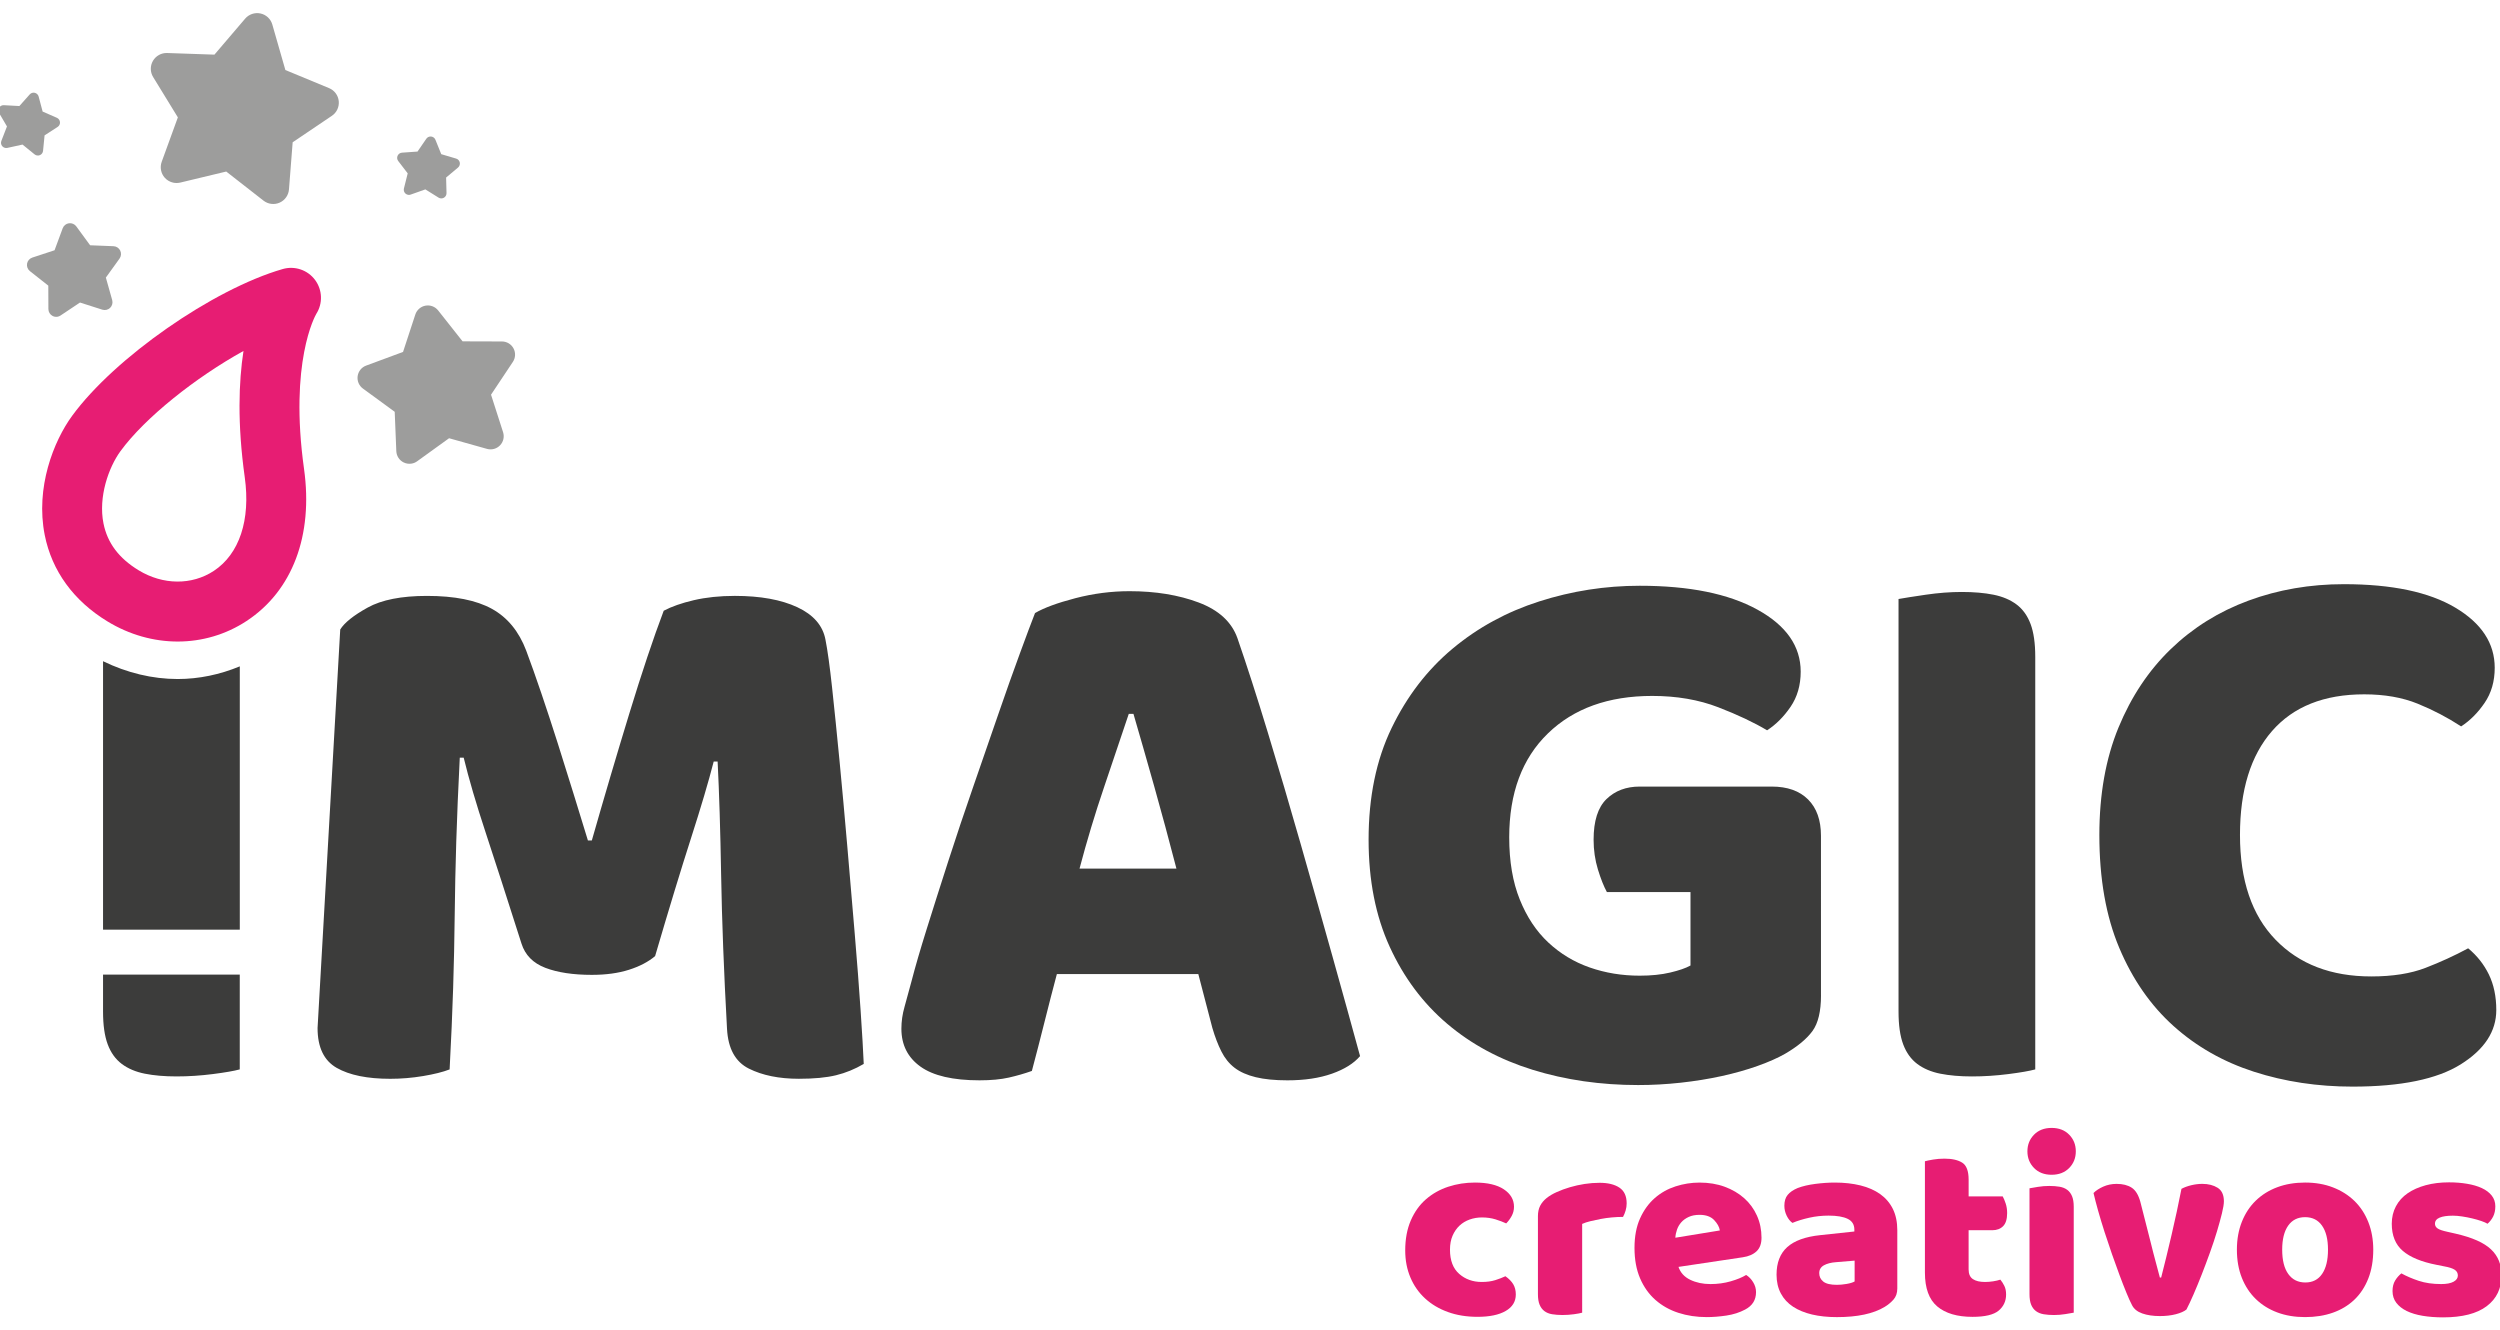 <?xml version="1.0" encoding="UTF-8"?> <!-- Generator: Adobe Illustrator 27.1.1, SVG Export Plug-In . SVG Version: 6.00 Build 0) --> <svg xmlns="http://www.w3.org/2000/svg" xmlns:xlink="http://www.w3.org/1999/xlink" version="1.1" id="Capa_1" x="0px" y="0px" viewBox="0 0 167.016 88.826" style="enable-background:new 0 0 167.016 88.826;" xml:space="preserve"> <g> <g> <path style="fill:#E71D73;" d="M99.007,81.333c-0.29,0-0.565,0.046-0.826,0.139s-0.486,0.229-0.678,0.409 s-0.345,0.403-0.461,0.669s-0.174,0.58-0.174,0.938c0,0.719,0.206,1.258,0.617,1.617c0.411,0.359,0.913,0.539,1.504,0.539 c0.348,0,0.648-0.041,0.904-0.122c0.255-0.081,0.48-0.168,0.678-0.261c0.231,0.163,0.405,0.339,0.521,0.53 c0.115,0.191,0.174,0.42,0.174,0.687c0,0.476-0.226,0.843-0.678,1.104s-1.078,0.391-1.878,0.391c-0.73,0-1.391-0.107-1.981-0.322 c-0.592-0.214-1.099-0.515-1.521-0.904c-0.423-0.388-0.751-0.854-0.982-1.399s-0.348-1.147-0.348-1.808 c0-0.765,0.125-1.434,0.374-2.008s0.588-1.046,1.017-1.417c0.429-0.371,0.925-0.649,1.486-0.834 c0.562-0.185,1.156-0.278,1.782-0.278c0.835,0,1.478,0.151,1.93,0.452c0.452,0.302,0.678,0.69,0.678,1.165 c0,0.22-0.052,0.426-0.156,0.617c-0.104,0.191-0.226,0.356-0.365,0.495c-0.197-0.092-0.435-0.183-0.713-0.27 C99.633,81.376,99.331,81.333,99.007,81.333z"></path> <path style="fill:#E71D73;" d="M105.699,87.695c-0.115,0.035-0.298,0.07-0.547,0.104c-0.25,0.035-0.508,0.052-0.774,0.052 c-0.255,0-0.483-0.018-0.687-0.052s-0.374-0.104-0.513-0.208c-0.139-0.104-0.246-0.246-0.321-0.426 c-0.076-0.179-0.113-0.414-0.113-0.704v-5.216c0-0.266,0.049-0.495,0.147-0.687s0.24-0.362,0.426-0.513 c0.186-0.151,0.415-0.287,0.688-0.409c0.271-0.122,0.564-0.229,0.878-0.322c0.312-0.092,0.637-0.165,0.974-0.217 c0.336-0.052,0.672-0.078,1.008-0.078c0.557,0,0.997,0.107,1.321,0.322s0.486,0.565,0.486,1.052c0,0.162-0.022,0.321-0.069,0.478 c-0.046,0.156-0.104,0.298-0.174,0.426c-0.243,0-0.492,0.012-0.747,0.035c-0.255,0.023-0.505,0.058-0.748,0.104 s-0.472,0.096-0.687,0.148c-0.215,0.052-0.397,0.113-0.548,0.182V87.695z"></path> <path style="fill:#E71D73;" d="M114.027,87.991c-0.685,0-1.319-0.096-1.904-0.287c-0.585-0.191-1.095-0.478-1.529-0.86 s-0.777-0.863-1.026-1.443s-0.373-1.257-0.373-2.034c0-0.765,0.124-1.422,0.373-1.973c0.249-0.55,0.577-1.002,0.982-1.356 s0.869-0.614,1.391-0.782s1.055-0.252,1.6-0.252c0.614,0,1.174,0.093,1.678,0.278c0.504,0.186,0.938,0.44,1.304,0.765 c0.365,0.324,0.649,0.712,0.852,1.165c0.203,0.452,0.305,0.945,0.305,1.478c0,0.395-0.11,0.696-0.33,0.904 c-0.221,0.208-0.527,0.342-0.922,0.4l-4.294,0.643c0.128,0.382,0.389,0.669,0.782,0.86c0.395,0.191,0.846,0.287,1.356,0.287 c0.475,0,0.924-0.061,1.347-0.183c0.424-0.122,0.769-0.263,1.035-0.426c0.185,0.116,0.342,0.278,0.469,0.487 c0.128,0.208,0.191,0.429,0.191,0.661c0,0.521-0.243,0.91-0.73,1.165c-0.371,0.197-0.788,0.331-1.251,0.4 C114.867,87.956,114.433,87.991,114.027,87.991z M113.54,81.159c-0.278,0-0.519,0.046-0.722,0.139 c-0.202,0.093-0.368,0.212-0.495,0.356c-0.128,0.145-0.224,0.307-0.287,0.487s-0.102,0.362-0.112,0.547l2.973-0.486 c-0.035-0.232-0.163-0.464-0.383-0.696C114.293,81.275,113.969,81.159,113.54,81.159z"></path> <path style="fill:#E71D73;" d="M122.58,79.003c0.626,0,1.196,0.064,1.712,0.191c0.516,0.128,0.956,0.322,1.321,0.583 s0.646,0.591,0.844,0.991c0.196,0.4,0.295,0.873,0.295,1.417v3.894c0,0.302-0.084,0.548-0.252,0.739 c-0.168,0.191-0.368,0.356-0.6,0.496c-0.754,0.452-1.814,0.678-3.182,0.678c-0.614,0-1.168-0.058-1.66-0.174 s-0.915-0.29-1.269-0.521c-0.354-0.232-0.626-0.527-0.817-0.887s-0.287-0.776-0.287-1.252c0-0.8,0.237-1.414,0.713-1.843 c0.476-0.429,1.211-0.695,2.208-0.8l2.277-0.243V82.15c0-0.336-0.147-0.577-0.443-0.722c-0.296-0.145-0.722-0.217-1.277-0.217 c-0.441,0-0.869,0.046-1.287,0.139c-0.417,0.093-0.794,0.208-1.13,0.348c-0.15-0.104-0.278-0.264-0.383-0.478 c-0.104-0.214-0.156-0.438-0.156-0.669c0-0.301,0.072-0.542,0.218-0.721c0.145-0.18,0.367-0.333,0.669-0.461 c0.336-0.127,0.733-0.22,1.191-0.278C121.742,79.032,122.174,79.003,122.58,79.003z M122.719,85.835 c0.197,0,0.414-0.02,0.652-0.061c0.237-0.041,0.414-0.096,0.53-0.165v-1.391l-1.252,0.104c-0.324,0.023-0.591,0.093-0.8,0.208 c-0.208,0.116-0.312,0.29-0.312,0.522s0.09,0.42,0.27,0.565S122.29,85.835,122.719,85.835z"></path> <path style="fill:#E71D73;" d="M131.516,84.81c0,0.302,0.096,0.516,0.287,0.643c0.191,0.128,0.461,0.191,0.809,0.191 c0.174,0,0.354-0.014,0.539-0.043c0.185-0.029,0.348-0.066,0.486-0.113c0.104,0.127,0.194,0.27,0.27,0.426 s0.113,0.345,0.113,0.565c0,0.44-0.165,0.8-0.496,1.078c-0.33,0.278-0.912,0.417-1.747,0.417c-1.02,0-1.805-0.232-2.355-0.695 s-0.825-1.217-0.825-2.26v-7.44c0.127-0.035,0.31-0.072,0.547-0.113c0.237-0.04,0.49-0.061,0.757-0.061 c0.51,0,0.906,0.09,1.19,0.27s0.426,0.559,0.426,1.139v1.112h2.277c0.07,0.128,0.137,0.287,0.2,0.479 c0.063,0.191,0.096,0.403,0.096,0.634c0,0.406-0.09,0.698-0.27,0.878s-0.42,0.27-0.722,0.27h-1.582V84.81z"></path> <path style="fill:#E71D73;" d="M135.444,76.917c0-0.44,0.148-0.811,0.443-1.113c0.296-0.301,0.687-0.452,1.174-0.452 c0.486,0,0.878,0.15,1.173,0.452c0.296,0.302,0.443,0.672,0.443,1.113s-0.147,0.812-0.443,1.113 c-0.295,0.301-0.687,0.452-1.173,0.452c-0.487,0-0.878-0.15-1.174-0.452C135.593,77.729,135.444,77.357,135.444,76.917z M138.539,87.695c-0.128,0.023-0.316,0.055-0.565,0.096s-0.501,0.061-0.756,0.061s-0.484-0.018-0.687-0.052 c-0.203-0.035-0.374-0.104-0.513-0.208c-0.14-0.104-0.247-0.246-0.322-0.426c-0.075-0.179-0.112-0.414-0.112-0.704v-7.076 c0.127-0.023,0.315-0.055,0.564-0.096s0.501-0.061,0.757-0.061c0.255,0,0.483,0.018,0.687,0.052 c0.202,0.035,0.374,0.104,0.513,0.208c0.139,0.104,0.246,0.247,0.321,0.426s0.113,0.415,0.113,0.704V87.695z"></path> <path style="fill:#E71D73;" d="M146.067,87.487c-0.162,0.128-0.399,0.232-0.713,0.313c-0.312,0.081-0.666,0.122-1.061,0.122 c-0.452,0-0.843-0.058-1.173-0.174c-0.331-0.116-0.56-0.301-0.688-0.556c-0.104-0.197-0.229-0.472-0.373-0.826 c-0.146-0.354-0.299-0.748-0.461-1.182s-0.33-0.901-0.504-1.399c-0.174-0.499-0.339-0.991-0.496-1.478 c-0.156-0.487-0.298-0.956-0.426-1.408c-0.128-0.452-0.231-0.852-0.312-1.199c0.162-0.163,0.379-0.304,0.651-0.426 c0.272-0.122,0.571-0.183,0.896-0.183c0.405,0,0.739,0.084,1,0.252s0.454,0.484,0.582,0.947l0.678,2.66 c0.128,0.521,0.249,0.994,0.365,1.417c0.116,0.423,0.203,0.75,0.261,0.982h0.087c0.221-0.857,0.452-1.808,0.695-2.851 c0.244-1.043,0.464-2.069,0.661-3.077c0.197-0.104,0.42-0.185,0.669-0.244c0.249-0.058,0.489-0.087,0.722-0.087 c0.405,0,0.747,0.087,1.025,0.261c0.278,0.174,0.418,0.475,0.418,0.904c0,0.186-0.044,0.455-0.131,0.808 c-0.087,0.354-0.197,0.754-0.33,1.2c-0.134,0.446-0.29,0.919-0.47,1.417c-0.18,0.499-0.362,0.985-0.548,1.46 s-0.367,0.918-0.547,1.33C146.365,86.881,146.206,87.22,146.067,87.487z"></path> <path style="fill:#E71D73;" d="M158.549,83.488c0,0.719-0.11,1.359-0.33,1.921c-0.22,0.562-0.53,1.035-0.93,1.417 c-0.4,0.382-0.878,0.672-1.435,0.869c-0.557,0.197-1.177,0.296-1.86,0.296s-1.304-0.104-1.86-0.313 c-0.556-0.208-1.034-0.507-1.434-0.896c-0.4-0.388-0.71-0.86-0.931-1.417c-0.22-0.556-0.33-1.182-0.33-1.877 c0-0.684,0.11-1.304,0.33-1.86c0.221-0.557,0.53-1.029,0.931-1.417c0.399-0.388,0.878-0.687,1.434-0.896 c0.557-0.208,1.177-0.313,1.86-0.313s1.304,0.107,1.86,0.322c0.557,0.215,1.034,0.516,1.435,0.904 c0.399,0.388,0.71,0.86,0.93,1.417C158.439,82.202,158.549,82.816,158.549,83.488z M152.465,83.488 c0,0.707,0.136,1.249,0.408,1.625c0.272,0.377,0.652,0.565,1.139,0.565s0.86-0.191,1.121-0.574 c0.261-0.382,0.392-0.921,0.392-1.617s-0.134-1.231-0.4-1.608s-0.643-0.565-1.13-0.565c-0.486,0-0.863,0.188-1.13,0.565 S152.465,82.793,152.465,83.488z"></path> <path style="fill:#E71D73;" d="M167.119,85.192c0,0.881-0.33,1.571-0.99,2.069c-0.661,0.499-1.635,0.748-2.921,0.748 c-0.487,0-0.938-0.035-1.356-0.104c-0.417-0.07-0.773-0.177-1.069-0.322c-0.295-0.145-0.527-0.327-0.695-0.548 c-0.168-0.22-0.252-0.48-0.252-0.782c0-0.278,0.058-0.513,0.174-0.704c0.116-0.191,0.255-0.35,0.418-0.478 c0.336,0.186,0.721,0.351,1.155,0.496s0.937,0.217,1.504,0.217c0.359,0,0.635-0.052,0.826-0.156 c0.191-0.104,0.287-0.244,0.287-0.417c0-0.162-0.07-0.29-0.209-0.382c-0.14-0.093-0.371-0.168-0.695-0.226l-0.521-0.104 c-1.009-0.197-1.759-0.507-2.252-0.93c-0.492-0.423-0.738-1.028-0.738-1.816c0-0.429,0.093-0.817,0.278-1.165 c0.185-0.348,0.445-0.637,0.782-0.869c0.336-0.231,0.738-0.411,1.208-0.539c0.47-0.127,0.988-0.191,1.556-0.191 c0.429,0,0.832,0.032,1.208,0.096c0.377,0.063,0.704,0.159,0.982,0.287c0.278,0.128,0.498,0.293,0.661,0.496 c0.162,0.203,0.243,0.443,0.243,0.721c0,0.267-0.05,0.496-0.147,0.687c-0.099,0.191-0.224,0.351-0.374,0.478 c-0.093-0.058-0.232-0.119-0.417-0.183c-0.186-0.063-0.389-0.122-0.608-0.174c-0.221-0.052-0.443-0.096-0.67-0.13 c-0.226-0.035-0.432-0.052-0.617-0.052c-0.382,0-0.678,0.043-0.887,0.13c-0.208,0.087-0.312,0.223-0.312,0.409 c0,0.127,0.058,0.232,0.174,0.313c0.115,0.081,0.336,0.156,0.66,0.226l0.539,0.122c1.113,0.255,1.904,0.605,2.373,1.052 C166.885,83.909,167.119,84.485,167.119,85.192z"></path> </g> <g> <g> <path style="fill:#3C3C3B;" d="M43.765,63.874c-0.453,0.383-1.036,0.688-1.749,0.914c-0.713,0.227-1.54,0.339-2.479,0.339 c-1.253,0-2.289-0.157-3.106-0.47c-0.818-0.313-1.349-0.853-1.592-1.618c-0.975-3.062-1.775-5.542-2.401-7.439 c-0.626-1.896-1.114-3.558-1.461-4.985h-0.261c-0.104,2.054-0.183,3.924-0.235,5.612c-0.052,1.688-0.087,3.333-0.104,4.933 c-0.018,1.601-0.052,3.219-0.104,4.855c-0.052,1.636-0.13,3.445-0.235,5.429c-0.453,0.175-1.044,0.322-1.775,0.444 c-0.73,0.122-1.461,0.183-2.192,0.183c-1.532,0-2.724-0.244-3.576-0.73c-0.854-0.487-1.279-1.375-1.279-2.663l1.514-26.623 c0.278-0.452,0.887-0.94,1.827-1.462c0.939-0.522,2.262-0.783,3.967-0.783c1.844,0,3.289,0.287,4.333,0.861 c1.044,0.575,1.81,1.506,2.297,2.793c0.313,0.835,0.652,1.793,1.018,2.871c0.366,1.079,0.731,2.193,1.096,3.341 c0.366,1.148,0.722,2.289,1.07,3.419c0.348,1.131,0.661,2.149,0.939,3.054h0.261c0.835-2.923,1.67-5.75,2.506-8.483 c0.835-2.732,1.6-5.02,2.297-6.865c0.522-0.278,1.191-0.513,2.01-0.705c0.817-0.19,1.731-0.287,2.741-0.287 c1.705,0,3.096,0.253,4.176,0.757c1.078,0.505,1.704,1.227,1.879,2.166c0.139,0.697,0.287,1.767,0.443,3.21 c0.157,1.445,0.321,3.072,0.496,4.881c0.174,1.81,0.348,3.724,0.522,5.742c0.174,2.019,0.339,3.959,0.495,5.82 c0.157,1.862,0.287,3.568,0.392,5.116c0.104,1.549,0.174,2.74,0.209,3.576c-0.592,0.348-1.209,0.6-1.853,0.757 c-0.645,0.157-1.471,0.235-2.48,0.235c-1.322,0-2.436-0.227-3.34-0.679c-0.905-0.452-1.392-1.339-1.461-2.662 c-0.209-3.793-0.339-7.204-0.392-10.232c-0.052-3.027-0.131-5.567-0.235-7.621H47.68c-0.348,1.357-0.853,3.062-1.514,5.116 C45.505,58.045,44.704,60.672,43.765,63.874z"></path> <path style="fill:#3C3C3B;" d="M69.146,40.957c0.591-0.347,1.487-0.678,2.688-0.992c1.2-0.313,2.409-0.47,3.628-0.47 c1.739,0,3.279,0.253,4.619,0.757c1.34,0.505,2.201,1.297,2.585,2.375c0.626,1.81,1.305,3.915,2.035,6.316 c0.731,2.401,1.462,4.881,2.192,7.439c0.731,2.558,1.444,5.082,2.141,7.569c0.696,2.488,1.305,4.69,1.827,6.604 c-0.418,0.488-1.044,0.879-1.879,1.174c-0.836,0.295-1.827,0.444-2.976,0.444c-0.836,0-1.54-0.07-2.114-0.209 c-0.574-0.139-1.044-0.347-1.41-0.626c-0.365-0.278-0.661-0.644-0.887-1.097c-0.228-0.452-0.427-0.974-0.601-1.566l-0.939-3.602 h-9.449c-0.278,1.044-0.557,2.124-0.835,3.237c-0.279,1.114-0.557,2.192-0.835,3.236c-0.488,0.174-1.001,0.321-1.54,0.444 c-0.54,0.122-1.192,0.183-1.958,0.183c-1.774,0-3.089-0.305-3.941-0.914s-1.278-1.453-1.278-2.532 c0-0.487,0.069-0.974,0.209-1.462c0.139-0.487,0.295-1.061,0.47-1.723c0.243-0.939,0.582-2.105,1.018-3.498 c0.435-1.391,0.913-2.897,1.436-4.515c0.522-1.619,1.078-3.28,1.671-4.985c0.591-1.705,1.148-3.315,1.67-4.829 c0.522-1.514,1-2.862,1.436-4.045C68.562,42.489,68.901,41.583,69.146,40.957z M75.409,47.691 c-0.487,1.461-1.036,3.089-1.645,4.881c-0.609,1.793-1.157,3.611-1.644,5.455h6.473c-0.487-1.879-0.983-3.714-1.487-5.507 c-0.505-1.792-0.966-3.401-1.384-4.829H75.409z"></path> <path style="fill:#3C3C3B;" d="M121.655,66.484c0,1.079-0.191,1.879-0.574,2.401s-0.991,1.027-1.827,1.514 c-0.487,0.279-1.096,0.548-1.827,0.809c-0.73,0.261-1.531,0.487-2.4,0.679c-0.871,0.191-1.784,0.339-2.741,0.444 s-1.905,0.157-2.845,0.157c-2.506,0-4.855-0.339-7.048-1.018s-4.098-1.705-5.716-3.08c-1.618-1.375-2.897-3.088-3.837-5.142 c-0.939-2.053-1.409-4.437-1.409-7.151c0-2.854,0.513-5.342,1.54-7.465c1.025-2.122,2.383-3.889,4.071-5.298 c1.688-1.41,3.619-2.462,5.795-3.158c2.174-0.696,4.411-1.044,6.708-1.044c3.306,0,5.925,0.531,7.856,1.592 c1.932,1.062,2.897,2.445,2.897,4.15c0,0.905-0.228,1.688-0.679,2.349c-0.453,0.662-0.976,1.184-1.566,1.566 c-0.87-0.522-1.958-1.035-3.263-1.54c-1.305-0.504-2.775-0.757-4.411-0.757c-2.924,0-5.246,0.835-6.969,2.506 s-2.584,3.985-2.584,6.943c0,1.601,0.234,2.984,0.704,4.15c0.47,1.167,1.104,2.124,1.905,2.871 c0.801,0.749,1.723,1.305,2.768,1.671c1.044,0.365,2.157,0.548,3.341,0.548c0.765,0,1.443-0.069,2.035-0.209 c0.592-0.139,1.045-0.295,1.357-0.47v-4.907h-5.585c-0.209-0.383-0.41-0.888-0.601-1.514c-0.191-0.626-0.287-1.287-0.287-1.983 c0-1.253,0.287-2.158,0.861-2.715c0.574-0.556,1.313-0.835,2.219-0.835h8.822c1.044,0,1.853,0.287,2.427,0.861 s0.861,1.383,0.861,2.427V66.484z"></path> <path style="fill:#3C3C3B;" d="M135.969,71.443c-0.384,0.104-0.983,0.209-1.801,0.313c-0.818,0.104-1.627,0.157-2.428,0.157 s-1.506-0.062-2.114-0.183c-0.609-0.122-1.122-0.339-1.54-0.652c-0.417-0.313-0.73-0.748-0.939-1.305 c-0.209-0.556-0.313-1.287-0.313-2.192V40.017c0.383-0.069,0.992-0.165,1.827-0.287c0.836-0.122,1.636-0.183,2.401-0.183 c0.801,0,1.505,0.061,2.114,0.183c0.608,0.123,1.122,0.339,1.54,0.652c0.418,0.313,0.73,0.749,0.939,1.305 c0.209,0.557,0.313,1.288,0.313,2.192V71.443z"></path> <path style="fill:#3C3C3B;" d="M157.945,46.386c-2.681,0-4.733,0.818-6.16,2.454c-1.427,1.636-2.14,3.95-2.14,6.943 c0,3.028,0.791,5.36,2.375,6.995c1.583,1.636,3.715,2.454,6.395,2.454c1.427,0,2.637-0.191,3.628-0.574 c0.992-0.382,1.94-0.817,2.846-1.305c0.591,0.488,1.052,1.07,1.383,1.749c0.33,0.679,0.496,1.471,0.496,2.375 c0,1.427-0.792,2.636-2.375,3.628c-1.584,0.992-3.994,1.488-7.23,1.488c-2.332,0-4.524-0.331-6.577-0.992 c-2.054-0.661-3.846-1.679-5.377-3.054c-1.532-1.375-2.74-3.114-3.628-5.22c-0.888-2.105-1.331-4.62-1.331-7.543 c0-2.714,0.426-5.107,1.278-7.178c0.853-2.07,2.019-3.819,3.498-5.247c1.479-1.426,3.21-2.505,5.194-3.236 c1.983-0.731,4.105-1.096,6.368-1.096c3.202,0,5.682,0.522,7.439,1.566c1.757,1.044,2.636,2.384,2.636,4.02 c0,0.905-0.227,1.688-0.679,2.349c-0.452,0.662-0.975,1.184-1.565,1.566c-0.906-0.592-1.872-1.097-2.897-1.514 C160.494,46.595,159.303,46.386,157.945,46.386z"></path> <g> <path style="fill:#3C3C3B;" d="M16.02,44.517c-1.326,0.549-2.728,0.846-4.148,0.846c-1.69,0-3.388-0.412-4.988-1.19v17.936 h9.136V44.517z"></path> <path style="fill:#3C3C3B;" d="M6.884,65.109v2.471c0,0.905,0.104,1.636,0.313,2.192c0.208,0.557,0.522,0.992,0.939,1.305 s0.931,0.531,1.54,0.652c0.608,0.122,1.313,0.183,2.114,0.183c0.8,0,1.609-0.052,2.427-0.157 c0.817-0.104,1.417-0.209,1.801-0.313v-6.333H6.884z"></path> </g> </g> <g> <g id="g1637_00000017517375478384809340000012538905237159245238_" transform="translate(425.019,463.316)"> <g id="path1639_00000149340648647047013070000002388392946933872792_"> <path style="fill:#9D9D9C;" d="M-397.511-432.346c-0.18,0.032-0.368,0.008-0.538-0.075c-0.291-0.141-0.48-0.431-0.494-0.754 l-0.107-2.63l-2.125-1.554c-0.261-0.191-0.396-0.51-0.351-0.83c0.045-0.32,0.262-0.59,0.565-0.702l2.468-0.914l0.821-2.501 c0.101-0.307,0.362-0.534,0.681-0.591l0,0c0.318-0.057,0.642,0.066,0.843,0.32l1.632,2.065l2.632,0.008 c0.323,0.001,0.62,0.18,0.772,0.465c0.152,0.285,0.135,0.631-0.044,0.9l-1.459,2.191l0.805,2.506 c0.099,0.308,0.021,0.645-0.204,0.878c-0.224,0.233-0.559,0.324-0.87,0.236l-2.534-0.711l-2.134,1.54 C-397.26-432.42-397.383-432.369-397.511-432.346z"></path> </g> </g> <g id="g1637_00000161624968451415010290000004345376022918514097_" transform="translate(425.019,463.316)"> <g id="path1639_00000065044800904558090560000010543967846736851385_"> <path style="fill:#9D9D9C;" d="M-397.735-450.296c-0.072-0.008-0.14-0.038-0.196-0.088c-0.095-0.086-0.134-0.217-0.103-0.341 l0.252-1.009l-0.633-0.825c-0.078-0.101-0.094-0.237-0.041-0.354s0.165-0.195,0.292-0.204l1.037-0.073l0.589-0.857 c0.072-0.105,0.197-0.162,0.324-0.148l0,0c0.127,0.014,0.236,0.096,0.284,0.215l0.389,0.964l0.997,0.295 c0.122,0.036,0.215,0.137,0.241,0.262s-0.019,0.254-0.117,0.336l-0.796,0.668l0.027,1.039c0.003,0.128-0.064,0.247-0.175,0.31 c-0.111,0.063-0.248,0.061-0.356-0.007l-0.882-0.551l-0.98,0.347C-397.631-450.296-397.684-450.29-397.735-450.296z"></path> </g> </g> <g id="g1637_00000029768051002239704100000007796298338934726794_" transform="translate(425.019,463.316)"> <g id="path1639_00000046307805444656943480000009866796513172535698_"> <path style="fill:#9D9D9C;" d="M-424.686-453.437c-0.07-0.017-0.135-0.055-0.183-0.112c-0.083-0.097-0.106-0.232-0.06-0.351 l0.375-0.97l-0.526-0.897c-0.065-0.11-0.063-0.247,0.003-0.356s0.188-0.173,0.315-0.166l1.038,0.057l0.691-0.777 c0.085-0.095,0.215-0.137,0.34-0.107l0,0c0.124,0.03,0.222,0.125,0.255,0.248l0.267,1.005l0.953,0.417 c0.117,0.051,0.196,0.163,0.207,0.29c0.01,0.127-0.05,0.25-0.157,0.319l-0.873,0.565l-0.102,1.035 c-0.013,0.127-0.094,0.237-0.212,0.286c-0.118,0.049-0.253,0.029-0.352-0.051l-0.807-0.656l-1.016,0.223 C-424.583-453.425-424.636-453.426-424.686-453.437z"></path> </g> </g> <g id="g1637_00000012465921131027360380000012096306393040381315_" transform="translate(425.019,463.316)"> <g id="path1639_00000103970597614311624420000001478416620628808607_"> <path style="fill:#9D9D9C;" d="M-421.191-442.154c-0.107,0.015-0.219-0.003-0.318-0.056c-0.17-0.09-0.276-0.267-0.277-0.459 l-0.006-1.564l-1.228-0.969c-0.151-0.119-0.224-0.311-0.191-0.501c0.033-0.189,0.168-0.345,0.351-0.405l1.486-0.489 l0.542-1.467c0.067-0.18,0.227-0.309,0.417-0.336l0,0c0.19-0.027,0.38,0.053,0.493,0.208l0.924,1.262l1.563,0.062 c0.192,0.008,0.364,0.12,0.448,0.293c0.084,0.173,0.067,0.378-0.046,0.534l-0.914,1.269l0.424,1.506 c0.052,0.185-0.002,0.384-0.14,0.517c-0.138,0.133-0.339,0.18-0.522,0.121l-1.49-0.477l-1.301,0.868 C-421.04-442.192-421.115-442.165-421.191-442.154z"></path> </g> </g> <g id="g1637_00000039821758297711705800000009278158937303852959_" transform="translate(425.019,463.316)"> <g id="path1639_00000139255919677609317760000005940344300046687393_"> <path style="fill:#9D9D9C;" d="M-413.449-451.114c-0.214-0.046-0.412-0.159-0.563-0.328c-0.259-0.29-0.337-0.698-0.205-1.063 l1.08-2.97l-1.652-2.695c-0.203-0.331-0.208-0.747-0.012-1.082c0.196-0.336,0.56-0.536,0.948-0.523l3.159,0.109l2.052-2.404 c0.252-0.295,0.646-0.428,1.026-0.346l0,0c0.38,0.082,0.683,0.366,0.79,0.74l0.872,3.038l2.92,1.209 c0.359,0.148,0.607,0.482,0.646,0.869c0.039,0.386-0.137,0.763-0.459,0.98l-2.62,1.768l-0.247,3.151 c-0.03,0.387-0.271,0.726-0.626,0.883c-0.355,0.156-0.768,0.105-1.074-0.134l-2.491-1.945l-3.073,0.738 C-413.137-451.082-413.297-451.081-413.449-451.114z"></path> </g> </g> <g> <path style="fill:#E71D73;" d="M11.871,42.859c-1.598,0-3.217-0.447-4.689-1.343c-2.267-1.379-3.717-3.375-4.194-5.772 c-0.63-3.167,0.593-6.271,1.832-7.966c2.836-3.88,9.411-8.462,14.069-9.805c0.804-0.231,1.67,0.062,2.167,0.739 c0.489,0.667,0.517,1.565,0.072,2.26c-0.07,0.121-1.813,3.216-0.816,10.359c0.62,4.443-0.778,8.144-3.837,10.154 C15.082,42.401,13.487,42.859,11.871,42.859z M16.266,23.447c-3.191,1.766-6.574,4.446-8.216,6.691 c-0.794,1.087-1.49,3.06-1.138,4.825c0.26,1.306,1.028,2.332,2.35,3.136c1.627,0.99,3.55,1.006,5.017,0.043 c1.714-1.127,2.47-3.408,2.072-6.258C15.848,28.282,15.95,25.502,16.266,23.447z"></path> </g> </g> </g> </g> </svg> 